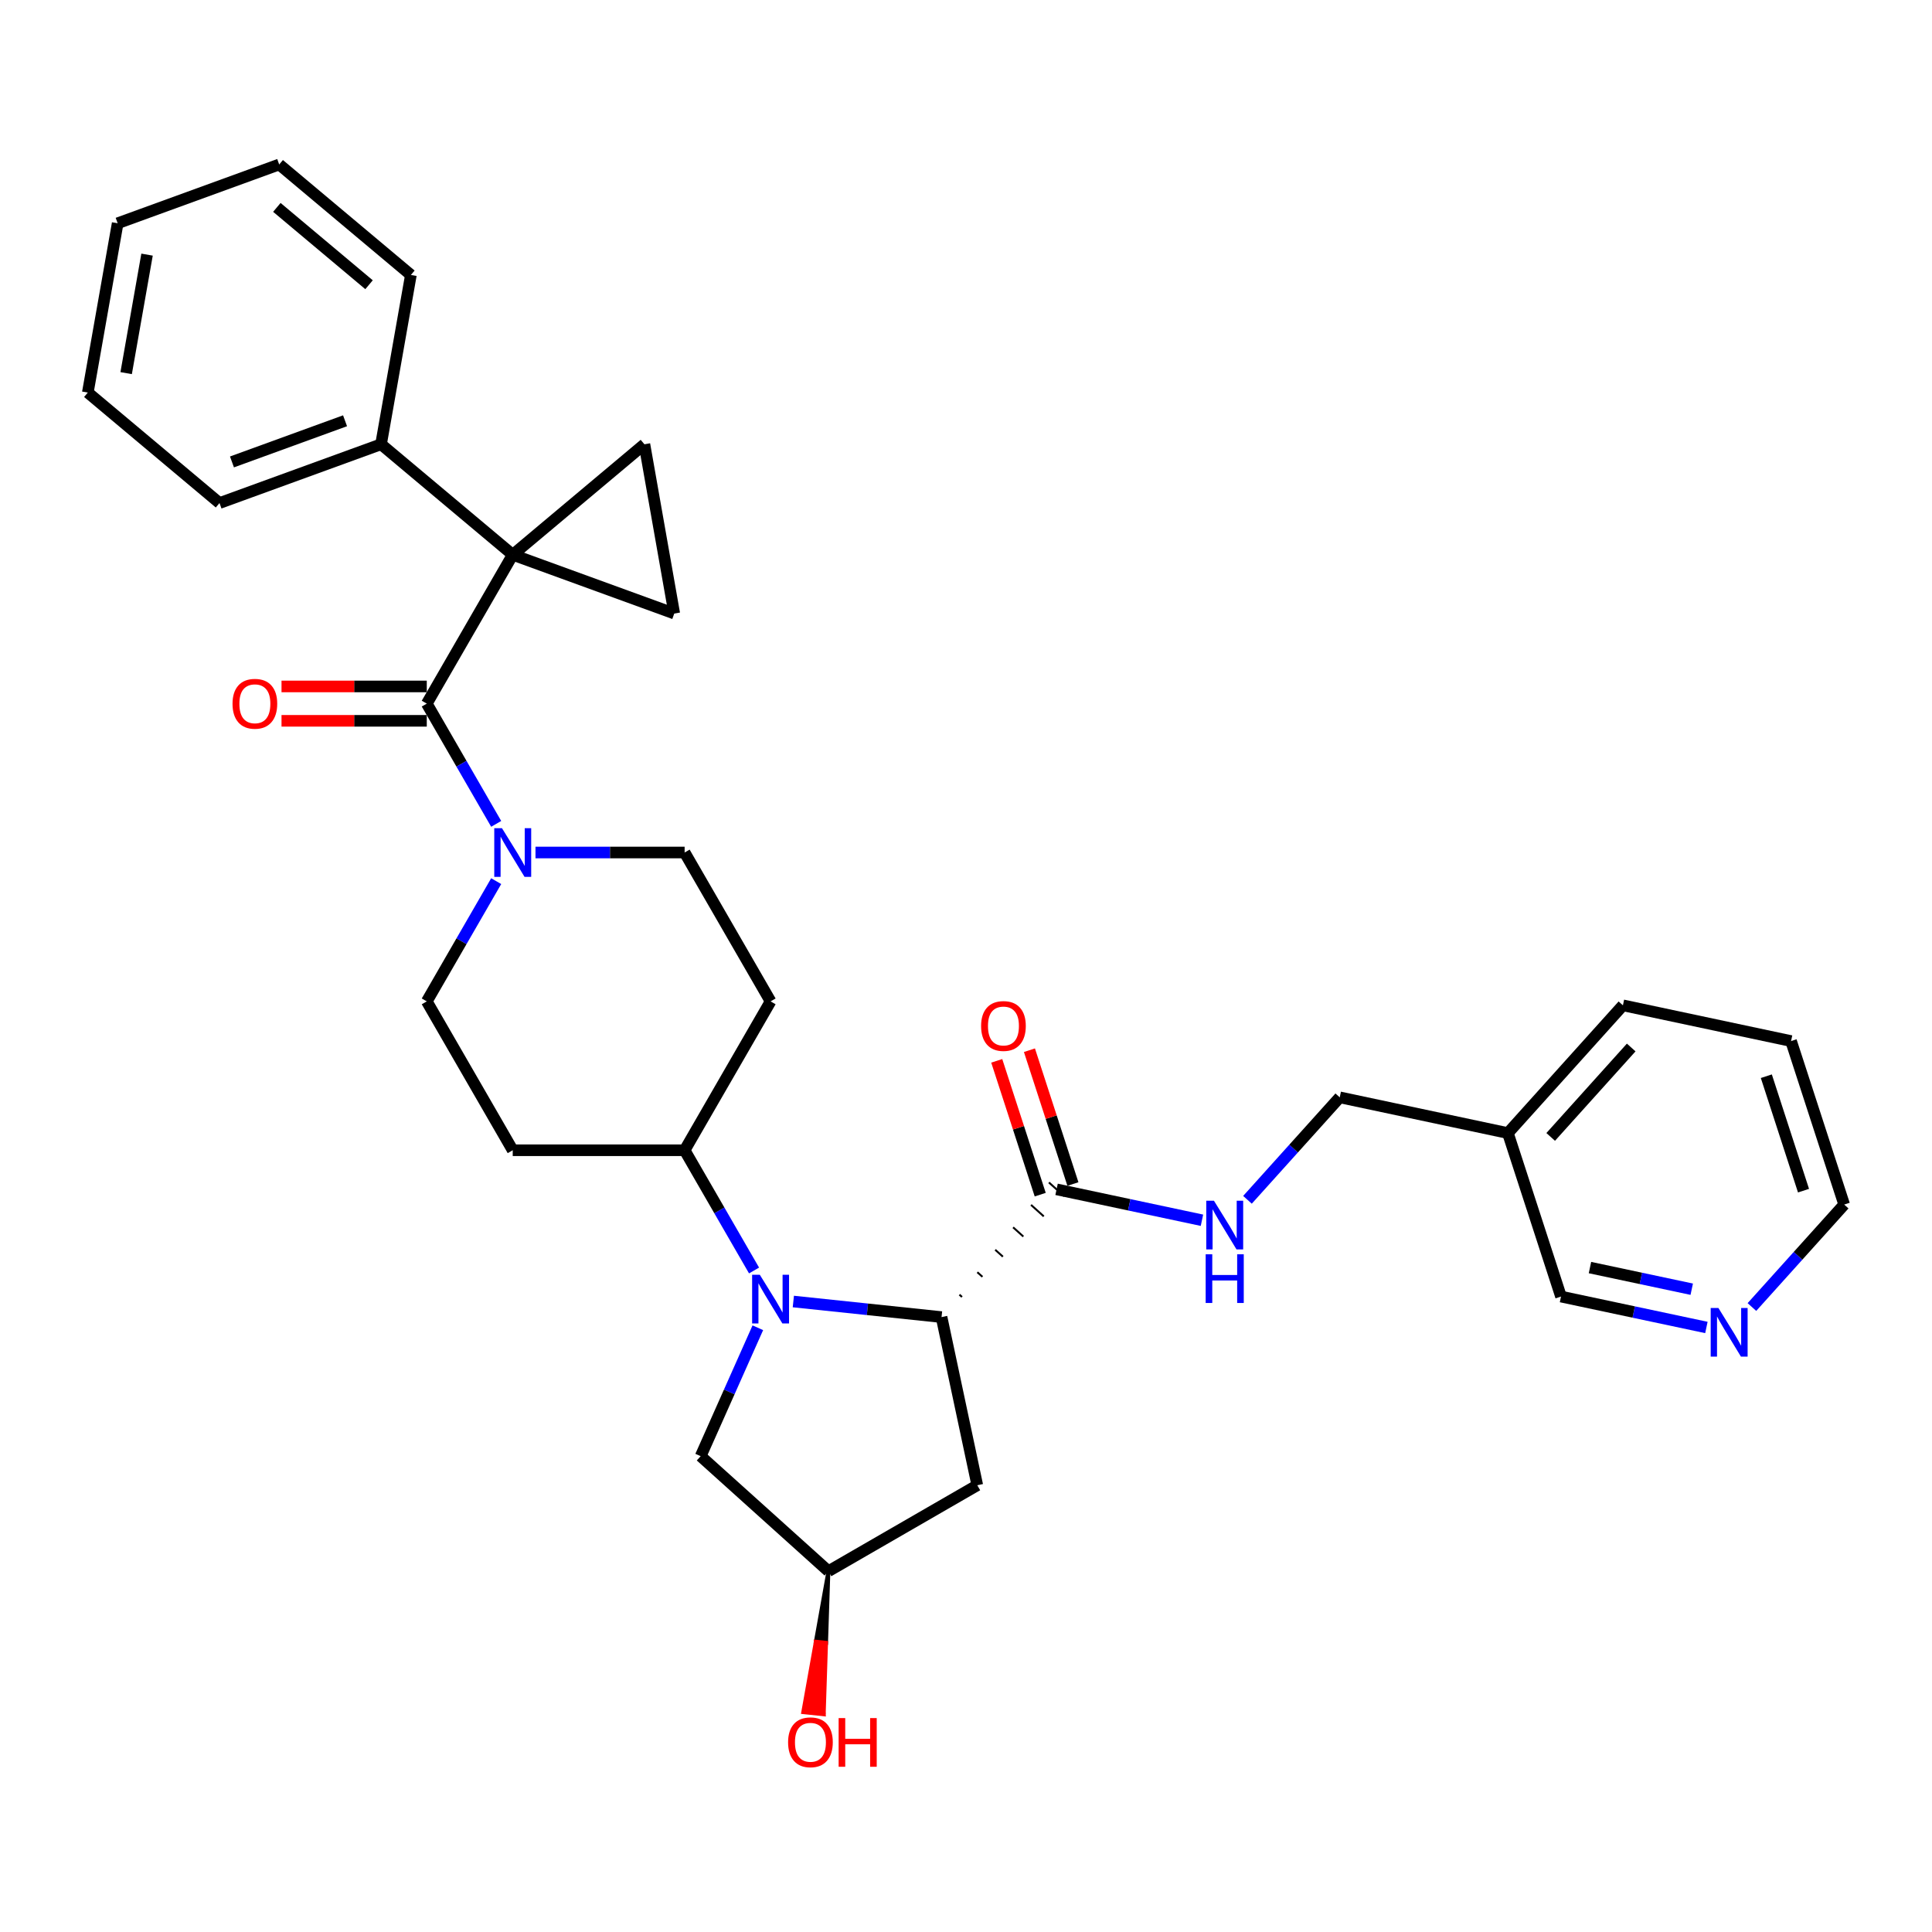 <?xml version='1.0' encoding='iso-8859-1'?>
<svg version='1.1' baseProfile='full'
              xmlns='http://www.w3.org/2000/svg'
                      xmlns:rdkit='http://www.rdkit.org/xml'
                      xmlns:xlink='http://www.w3.org/1999/xlink'
                  xml:space='preserve'
width='1000px' height='1000px' viewBox='0 0 1000 1000'>
<!-- END OF HEADER -->
<rect style='opacity:1.0;fill:#FFFFFF;stroke:none' width='1000' height='1000' x='0' y='0'> </rect>
<path class='bond-1' d='M 265.386,287.143 L 220.898,364.199' style='fill:none;fill-rule:evenodd;stroke:#000000;stroke-width:6px;stroke-linecap:butt;stroke-linejoin:miter;stroke-opacity:1' />
<path class='bond-3' d='M 265.386,287.143 L 333.546,229.95' style='fill:none;fill-rule:evenodd;stroke:#000000;stroke-width:6px;stroke-linecap:butt;stroke-linejoin:miter;stroke-opacity:1' />
<path class='bond-4' d='M 265.386,287.143 L 348.997,317.575' style='fill:none;fill-rule:evenodd;stroke:#000000;stroke-width:6px;stroke-linecap:butt;stroke-linejoin:miter;stroke-opacity:1' />
<path class='bond-11' d='M 265.386,287.143 L 197.226,229.95' style='fill:none;fill-rule:evenodd;stroke:#000000;stroke-width:6px;stroke-linecap:butt;stroke-linejoin:miter;stroke-opacity:1' />
<path class='bond-0' d='M 390.293,657.601 L 372.328,626.485' style='fill:none;fill-rule:evenodd;stroke:#0000FF;stroke-width:6px;stroke-linecap:butt;stroke-linejoin:miter;stroke-opacity:1' />
<path class='bond-0' d='M 372.328,626.485 L 354.363,595.368' style='fill:none;fill-rule:evenodd;stroke:#000000;stroke-width:6px;stroke-linecap:butt;stroke-linejoin:miter;stroke-opacity:1' />
<path class='bond-2' d='M 410.632,673.663 L 448.986,677.694' style='fill:none;fill-rule:evenodd;stroke:#0000FF;stroke-width:6px;stroke-linecap:butt;stroke-linejoin:miter;stroke-opacity:1' />
<path class='bond-2' d='M 448.986,677.694 L 487.341,681.725' style='fill:none;fill-rule:evenodd;stroke:#000000;stroke-width:6px;stroke-linecap:butt;stroke-linejoin:miter;stroke-opacity:1' />
<path class='bond-9' d='M 392.252,687.248 L 377.456,720.478' style='fill:none;fill-rule:evenodd;stroke:#0000FF;stroke-width:6px;stroke-linecap:butt;stroke-linejoin:miter;stroke-opacity:1' />
<path class='bond-9' d='M 377.456,720.478 L 362.661,753.709' style='fill:none;fill-rule:evenodd;stroke:#000000;stroke-width:6px;stroke-linecap:butt;stroke-linejoin:miter;stroke-opacity:1' />
<path class='bond-5' d='M 220.898,364.199 L 238.863,395.316' style='fill:none;fill-rule:evenodd;stroke:#000000;stroke-width:6px;stroke-linecap:butt;stroke-linejoin:miter;stroke-opacity:1' />
<path class='bond-5' d='M 238.863,395.316 L 256.828,426.432' style='fill:none;fill-rule:evenodd;stroke:#0000FF;stroke-width:6px;stroke-linecap:butt;stroke-linejoin:miter;stroke-opacity:1' />
<path class='bond-16' d='M 220.898,355.302 L 183.305,355.302' style='fill:none;fill-rule:evenodd;stroke:#000000;stroke-width:6px;stroke-linecap:butt;stroke-linejoin:miter;stroke-opacity:1' />
<path class='bond-16' d='M 183.305,355.302 L 145.712,355.302' style='fill:none;fill-rule:evenodd;stroke:#FF0000;stroke-width:6px;stroke-linecap:butt;stroke-linejoin:miter;stroke-opacity:1' />
<path class='bond-16' d='M 220.898,373.097 L 183.305,373.097' style='fill:none;fill-rule:evenodd;stroke:#000000;stroke-width:6px;stroke-linecap:butt;stroke-linejoin:miter;stroke-opacity:1' />
<path class='bond-16' d='M 183.305,373.097 L 145.712,373.097' style='fill:none;fill-rule:evenodd;stroke:#FF0000;stroke-width:6px;stroke-linecap:butt;stroke-linejoin:miter;stroke-opacity:1' />
<path class='bond-6' d='M 497.925,671.3 L 496.603,670.109' style='fill:none;fill-rule:evenodd;stroke:#000000;stroke-width:1.0px;stroke-linecap:butt;stroke-linejoin:miter;stroke-opacity:1' />
<path class='bond-6' d='M 508.509,660.875 L 505.864,658.493' style='fill:none;fill-rule:evenodd;stroke:#000000;stroke-width:1.0px;stroke-linecap:butt;stroke-linejoin:miter;stroke-opacity:1' />
<path class='bond-6' d='M 519.093,650.45 L 515.126,646.878' style='fill:none;fill-rule:evenodd;stroke:#000000;stroke-width:1.0px;stroke-linecap:butt;stroke-linejoin:miter;stroke-opacity:1' />
<path class='bond-6' d='M 529.677,640.025 L 524.387,635.262' style='fill:none;fill-rule:evenodd;stroke:#000000;stroke-width:1.0px;stroke-linecap:butt;stroke-linejoin:miter;stroke-opacity:1' />
<path class='bond-6' d='M 540.261,629.6 L 533.649,623.646' style='fill:none;fill-rule:evenodd;stroke:#000000;stroke-width:1.0px;stroke-linecap:butt;stroke-linejoin:miter;stroke-opacity:1' />
<path class='bond-6' d='M 550.845,619.175 L 542.911,612.03' style='fill:none;fill-rule:evenodd;stroke:#000000;stroke-width:1.0px;stroke-linecap:butt;stroke-linejoin:miter;stroke-opacity:1' />
<path class='bond-8' d='M 487.341,681.725 L 505.84,768.758' style='fill:none;fill-rule:evenodd;stroke:#000000;stroke-width:6px;stroke-linecap:butt;stroke-linejoin:miter;stroke-opacity:1' />
<path class='bond-32' d='M 333.546,229.95 L 348.997,317.575' style='fill:none;fill-rule:evenodd;stroke:#000000;stroke-width:6px;stroke-linecap:butt;stroke-linejoin:miter;stroke-opacity:1' />
<path class='bond-14' d='M 256.828,456.079 L 238.863,487.196' style='fill:none;fill-rule:evenodd;stroke:#0000FF;stroke-width:6px;stroke-linecap:butt;stroke-linejoin:miter;stroke-opacity:1' />
<path class='bond-14' d='M 238.863,487.196 L 220.898,518.312' style='fill:none;fill-rule:evenodd;stroke:#000000;stroke-width:6px;stroke-linecap:butt;stroke-linejoin:miter;stroke-opacity:1' />
<path class='bond-15' d='M 277.167,441.256 L 315.765,441.256' style='fill:none;fill-rule:evenodd;stroke:#0000FF;stroke-width:6px;stroke-linecap:butt;stroke-linejoin:miter;stroke-opacity:1' />
<path class='bond-15' d='M 315.765,441.256 L 354.363,441.256' style='fill:none;fill-rule:evenodd;stroke:#000000;stroke-width:6px;stroke-linecap:butt;stroke-linejoin:miter;stroke-opacity:1' />
<path class='bond-10' d='M 546.878,615.602 L 584.504,623.6' style='fill:none;fill-rule:evenodd;stroke:#000000;stroke-width:6px;stroke-linecap:butt;stroke-linejoin:miter;stroke-opacity:1' />
<path class='bond-10' d='M 584.504,623.6 L 622.13,631.598' style='fill:none;fill-rule:evenodd;stroke:#0000FF;stroke-width:6px;stroke-linecap:butt;stroke-linejoin:miter;stroke-opacity:1' />
<path class='bond-18' d='M 555.34,612.853 L 544.088,578.22' style='fill:none;fill-rule:evenodd;stroke:#000000;stroke-width:6px;stroke-linecap:butt;stroke-linejoin:miter;stroke-opacity:1' />
<path class='bond-18' d='M 544.088,578.22 L 532.835,543.588' style='fill:none;fill-rule:evenodd;stroke:#FF0000;stroke-width:6px;stroke-linecap:butt;stroke-linejoin:miter;stroke-opacity:1' />
<path class='bond-18' d='M 538.416,618.352 L 527.163,583.72' style='fill:none;fill-rule:evenodd;stroke:#000000;stroke-width:6px;stroke-linecap:butt;stroke-linejoin:miter;stroke-opacity:1' />
<path class='bond-18' d='M 527.163,583.72 L 515.91,549.087' style='fill:none;fill-rule:evenodd;stroke:#FF0000;stroke-width:6px;stroke-linecap:butt;stroke-linejoin:miter;stroke-opacity:1' />
<path class='bond-7' d='M 354.363,595.368 L 398.851,518.312' style='fill:none;fill-rule:evenodd;stroke:#000000;stroke-width:6px;stroke-linecap:butt;stroke-linejoin:miter;stroke-opacity:1' />
<path class='bond-34' d='M 354.363,595.368 L 265.386,595.368' style='fill:none;fill-rule:evenodd;stroke:#000000;stroke-width:6px;stroke-linecap:butt;stroke-linejoin:miter;stroke-opacity:1' />
<path class='bond-35' d='M 505.84,768.758 L 428.784,813.246' style='fill:none;fill-rule:evenodd;stroke:#000000;stroke-width:6px;stroke-linecap:butt;stroke-linejoin:miter;stroke-opacity:1' />
<path class='bond-17' d='M 362.661,753.709 L 428.784,813.246' style='fill:none;fill-rule:evenodd;stroke:#000000;stroke-width:6px;stroke-linecap:butt;stroke-linejoin:miter;stroke-opacity:1' />
<path class='bond-21' d='M 645.691,621.018 L 669.569,594.498' style='fill:none;fill-rule:evenodd;stroke:#0000FF;stroke-width:6px;stroke-linecap:butt;stroke-linejoin:miter;stroke-opacity:1' />
<path class='bond-21' d='M 669.569,594.498 L 693.448,567.979' style='fill:none;fill-rule:evenodd;stroke:#000000;stroke-width:6px;stroke-linecap:butt;stroke-linejoin:miter;stroke-opacity:1' />
<path class='bond-25' d='M 197.226,229.95 L 113.615,260.382' style='fill:none;fill-rule:evenodd;stroke:#000000;stroke-width:6px;stroke-linecap:butt;stroke-linejoin:miter;stroke-opacity:1' />
<path class='bond-25' d='M 178.598,217.792 L 120.07,239.095' style='fill:none;fill-rule:evenodd;stroke:#000000;stroke-width:6px;stroke-linecap:butt;stroke-linejoin:miter;stroke-opacity:1' />
<path class='bond-26' d='M 197.226,229.95 L 212.676,142.325' style='fill:none;fill-rule:evenodd;stroke:#000000;stroke-width:6px;stroke-linecap:butt;stroke-linejoin:miter;stroke-opacity:1' />
<path class='bond-12' d='M 398.851,518.312 L 354.363,441.256' style='fill:none;fill-rule:evenodd;stroke:#000000;stroke-width:6px;stroke-linecap:butt;stroke-linejoin:miter;stroke-opacity:1' />
<path class='bond-13' d='M 265.386,595.368 L 220.898,518.312' style='fill:none;fill-rule:evenodd;stroke:#000000;stroke-width:6px;stroke-linecap:butt;stroke-linejoin:miter;stroke-opacity:1' />
<path class='bond-22' d='M 428.784,813.246 L 422.265,849.729 L 427.575,850.287 Z' style='fill:#000000;fill-rule:evenodd;fill-opacity:1;stroke:#000000;stroke-width:2px;stroke-linecap:butt;stroke-linejoin:miter;stroke-opacity:1;' />
<path class='bond-22' d='M 422.265,849.729 L 426.366,887.328 L 415.747,886.212 Z' style='fill:#FF0000;fill-rule:evenodd;fill-opacity:1;stroke:#FF0000;stroke-width:2px;stroke-linecap:butt;stroke-linejoin:miter;stroke-opacity:1;' />
<path class='bond-22' d='M 422.265,849.729 L 427.575,850.287 L 426.366,887.328 Z' style='fill:#FF0000;fill-rule:evenodd;fill-opacity:1;stroke:#FF0000;stroke-width:2px;stroke-linecap:butt;stroke-linejoin:miter;stroke-opacity:1;' />
<path class='bond-19' d='M 883.228,687.096 L 845.602,679.098' style='fill:none;fill-rule:evenodd;stroke:#0000FF;stroke-width:6px;stroke-linecap:butt;stroke-linejoin:miter;stroke-opacity:1' />
<path class='bond-19' d='M 845.602,679.098 L 807.976,671.1' style='fill:none;fill-rule:evenodd;stroke:#000000;stroke-width:6px;stroke-linecap:butt;stroke-linejoin:miter;stroke-opacity:1' />
<path class='bond-19' d='M 875.64,667.29 L 849.302,661.691' style='fill:none;fill-rule:evenodd;stroke:#0000FF;stroke-width:6px;stroke-linecap:butt;stroke-linejoin:miter;stroke-opacity:1' />
<path class='bond-19' d='M 849.302,661.691 L 822.963,656.093' style='fill:none;fill-rule:evenodd;stroke:#000000;stroke-width:6px;stroke-linecap:butt;stroke-linejoin:miter;stroke-opacity:1' />
<path class='bond-36' d='M 906.789,676.516 L 930.667,649.997' style='fill:none;fill-rule:evenodd;stroke:#0000FF;stroke-width:6px;stroke-linecap:butt;stroke-linejoin:miter;stroke-opacity:1' />
<path class='bond-36' d='M 930.667,649.997 L 954.545,623.477' style='fill:none;fill-rule:evenodd;stroke:#000000;stroke-width:6px;stroke-linecap:butt;stroke-linejoin:miter;stroke-opacity:1' />
<path class='bond-20' d='M 780.48,586.478 L 693.448,567.979' style='fill:none;fill-rule:evenodd;stroke:#000000;stroke-width:6px;stroke-linecap:butt;stroke-linejoin:miter;stroke-opacity:1' />
<path class='bond-23' d='M 780.48,586.478 L 807.976,671.1' style='fill:none;fill-rule:evenodd;stroke:#000000;stroke-width:6px;stroke-linecap:butt;stroke-linejoin:miter;stroke-opacity:1' />
<path class='bond-27' d='M 780.48,586.478 L 840.018,520.356' style='fill:none;fill-rule:evenodd;stroke:#000000;stroke-width:6px;stroke-linecap:butt;stroke-linejoin:miter;stroke-opacity:1' />
<path class='bond-27' d='M 802.635,588.467 L 844.311,542.181' style='fill:none;fill-rule:evenodd;stroke:#000000;stroke-width:6px;stroke-linecap:butt;stroke-linejoin:miter;stroke-opacity:1' />
<path class='bond-24' d='M 954.545,623.477 L 927.05,538.855' style='fill:none;fill-rule:evenodd;stroke:#000000;stroke-width:6px;stroke-linecap:butt;stroke-linejoin:miter;stroke-opacity:1' />
<path class='bond-24' d='M 933.497,616.283 L 914.25,557.047' style='fill:none;fill-rule:evenodd;stroke:#000000;stroke-width:6px;stroke-linecap:butt;stroke-linejoin:miter;stroke-opacity:1' />
<path class='bond-29' d='M 113.615,260.382 L 45.455,203.188' style='fill:none;fill-rule:evenodd;stroke:#000000;stroke-width:6px;stroke-linecap:butt;stroke-linejoin:miter;stroke-opacity:1' />
<path class='bond-30' d='M 212.676,142.325 L 144.516,85.131' style='fill:none;fill-rule:evenodd;stroke:#000000;stroke-width:6px;stroke-linecap:butt;stroke-linejoin:miter;stroke-opacity:1' />
<path class='bond-30' d='M 191.014,147.378 L 143.302,107.342' style='fill:none;fill-rule:evenodd;stroke:#000000;stroke-width:6px;stroke-linecap:butt;stroke-linejoin:miter;stroke-opacity:1' />
<path class='bond-28' d='M 840.018,520.356 L 927.05,538.855' style='fill:none;fill-rule:evenodd;stroke:#000000;stroke-width:6px;stroke-linecap:butt;stroke-linejoin:miter;stroke-opacity:1' />
<path class='bond-33' d='M 45.455,203.188 L 60.905,115.563' style='fill:none;fill-rule:evenodd;stroke:#000000;stroke-width:6px;stroke-linecap:butt;stroke-linejoin:miter;stroke-opacity:1' />
<path class='bond-33' d='M 65.297,193.135 L 76.113,131.797' style='fill:none;fill-rule:evenodd;stroke:#000000;stroke-width:6px;stroke-linecap:butt;stroke-linejoin:miter;stroke-opacity:1' />
<path class='bond-31' d='M 144.516,85.131 L 60.905,115.563' style='fill:none;fill-rule:evenodd;stroke:#000000;stroke-width:6px;stroke-linecap:butt;stroke-linejoin:miter;stroke-opacity:1' />
<path  class='atom-1' d='M 393.281 659.825
L 401.539 673.172
Q 402.357 674.489, 403.674 676.873
Q 404.991 679.258, 405.062 679.4
L 405.062 659.825
L 408.408 659.825
L 408.408 685.024
L 404.955 685.024
L 396.093 670.431
Q 395.061 668.723, 393.958 666.766
Q 392.89 664.808, 392.57 664.203
L 392.57 685.024
L 389.295 685.024
L 389.295 659.825
L 393.281 659.825
' fill='#0000FF'/>
<path  class='atom-6' d='M 259.816 428.657
L 268.073 442.003
Q 268.892 443.32, 270.209 445.704
Q 271.525 448.089, 271.597 448.231
L 271.597 428.657
L 274.942 428.657
L 274.942 453.855
L 271.49 453.855
L 262.628 439.263
Q 261.596 437.554, 260.492 435.597
Q 259.425 433.639, 259.104 433.034
L 259.104 453.855
L 255.83 453.855
L 255.83 428.657
L 259.816 428.657
' fill='#0000FF'/>
<path  class='atom-11' d='M 628.341 621.503
L 636.598 634.849
Q 637.416 636.166, 638.733 638.551
Q 640.05 640.935, 640.121 641.077
L 640.121 621.503
L 643.467 621.503
L 643.467 646.701
L 640.014 646.701
L 631.152 632.109
Q 630.12 630.4, 629.017 628.443
Q 627.949 626.485, 627.629 625.88
L 627.629 646.701
L 624.354 646.701
L 624.354 621.503
L 628.341 621.503
' fill='#0000FF'/>
<path  class='atom-11' d='M 624.052 649.221
L 627.469 649.221
L 627.469 659.933
L 640.353 659.933
L 640.353 649.221
L 643.769 649.221
L 643.769 674.419
L 640.353 674.419
L 640.353 662.781
L 627.469 662.781
L 627.469 674.419
L 624.052 674.419
L 624.052 649.221
' fill='#0000FF'/>
<path  class='atom-17' d='M 120.354 364.271
Q 120.354 358.22, 123.343 354.839
Q 126.333 351.458, 131.921 351.458
Q 137.508 351.458, 140.498 354.839
Q 143.488 358.22, 143.488 364.271
Q 143.488 370.392, 140.462 373.88
Q 137.437 377.332, 131.921 377.332
Q 126.369 377.332, 123.343 373.88
Q 120.354 370.428, 120.354 364.271
M 131.921 374.485
Q 135.764 374.485, 137.829 371.923
Q 139.929 369.324, 139.929 364.271
Q 139.929 359.323, 137.829 356.832
Q 135.764 354.305, 131.921 354.305
Q 128.077 354.305, 125.977 356.796
Q 123.913 359.288, 123.913 364.271
Q 123.913 369.36, 125.977 371.923
Q 128.077 374.485, 131.921 374.485
' fill='#FF0000'/>
<path  class='atom-19' d='M 507.816 531.051
Q 507.816 525.001, 510.805 521.62
Q 513.795 518.239, 519.383 518.239
Q 524.97 518.239, 527.96 521.62
Q 530.95 525.001, 530.95 531.051
Q 530.95 537.173, 527.924 540.661
Q 524.899 544.113, 519.383 544.113
Q 513.831 544.113, 510.805 540.661
Q 507.816 537.209, 507.816 531.051
M 519.383 541.266
Q 523.226 541.266, 525.291 538.703
Q 527.391 536.105, 527.391 531.051
Q 527.391 526.104, 525.291 523.613
Q 523.226 521.086, 519.383 521.086
Q 515.539 521.086, 513.439 523.577
Q 511.375 526.069, 511.375 531.051
Q 511.375 536.141, 513.439 538.703
Q 515.539 541.266, 519.383 541.266
' fill='#FF0000'/>
<path  class='atom-20' d='M 889.438 677.001
L 897.695 690.347
Q 898.514 691.664, 899.831 694.049
Q 901.148 696.433, 901.219 696.575
L 901.219 677.001
L 904.564 677.001
L 904.564 702.199
L 901.112 702.199
L 892.25 687.607
Q 891.218 685.898, 890.115 683.941
Q 889.047 681.983, 888.727 681.378
L 888.727 702.199
L 885.452 702.199
L 885.452 677.001
L 889.438 677.001
' fill='#0000FF'/>
<path  class='atom-23' d='M 407.916 901.807
Q 407.916 895.756, 410.906 892.375
Q 413.896 888.994, 419.483 888.994
Q 425.071 888.994, 428.061 892.375
Q 431.05 895.756, 431.05 901.807
Q 431.05 907.928, 428.025 911.416
Q 425 914.869, 419.483 914.869
Q 413.931 914.869, 410.906 911.416
Q 407.916 907.964, 407.916 901.807
M 419.483 912.021
Q 423.327 912.021, 425.391 909.459
Q 427.491 906.861, 427.491 901.807
Q 427.491 896.86, 425.391 894.368
Q 423.327 891.841, 419.483 891.841
Q 415.64 891.841, 413.54 894.333
Q 411.475 896.824, 411.475 901.807
Q 411.475 906.896, 413.54 909.459
Q 415.64 912.021, 419.483 912.021
' fill='#FF0000'/>
<path  class='atom-23' d='M 434.076 889.279
L 437.492 889.279
L 437.492 899.992
L 450.376 899.992
L 450.376 889.279
L 453.793 889.279
L 453.793 914.477
L 450.376 914.477
L 450.376 902.839
L 437.492 902.839
L 437.492 914.477
L 434.076 914.477
L 434.076 889.279
' fill='#FF0000'/>
</svg>
